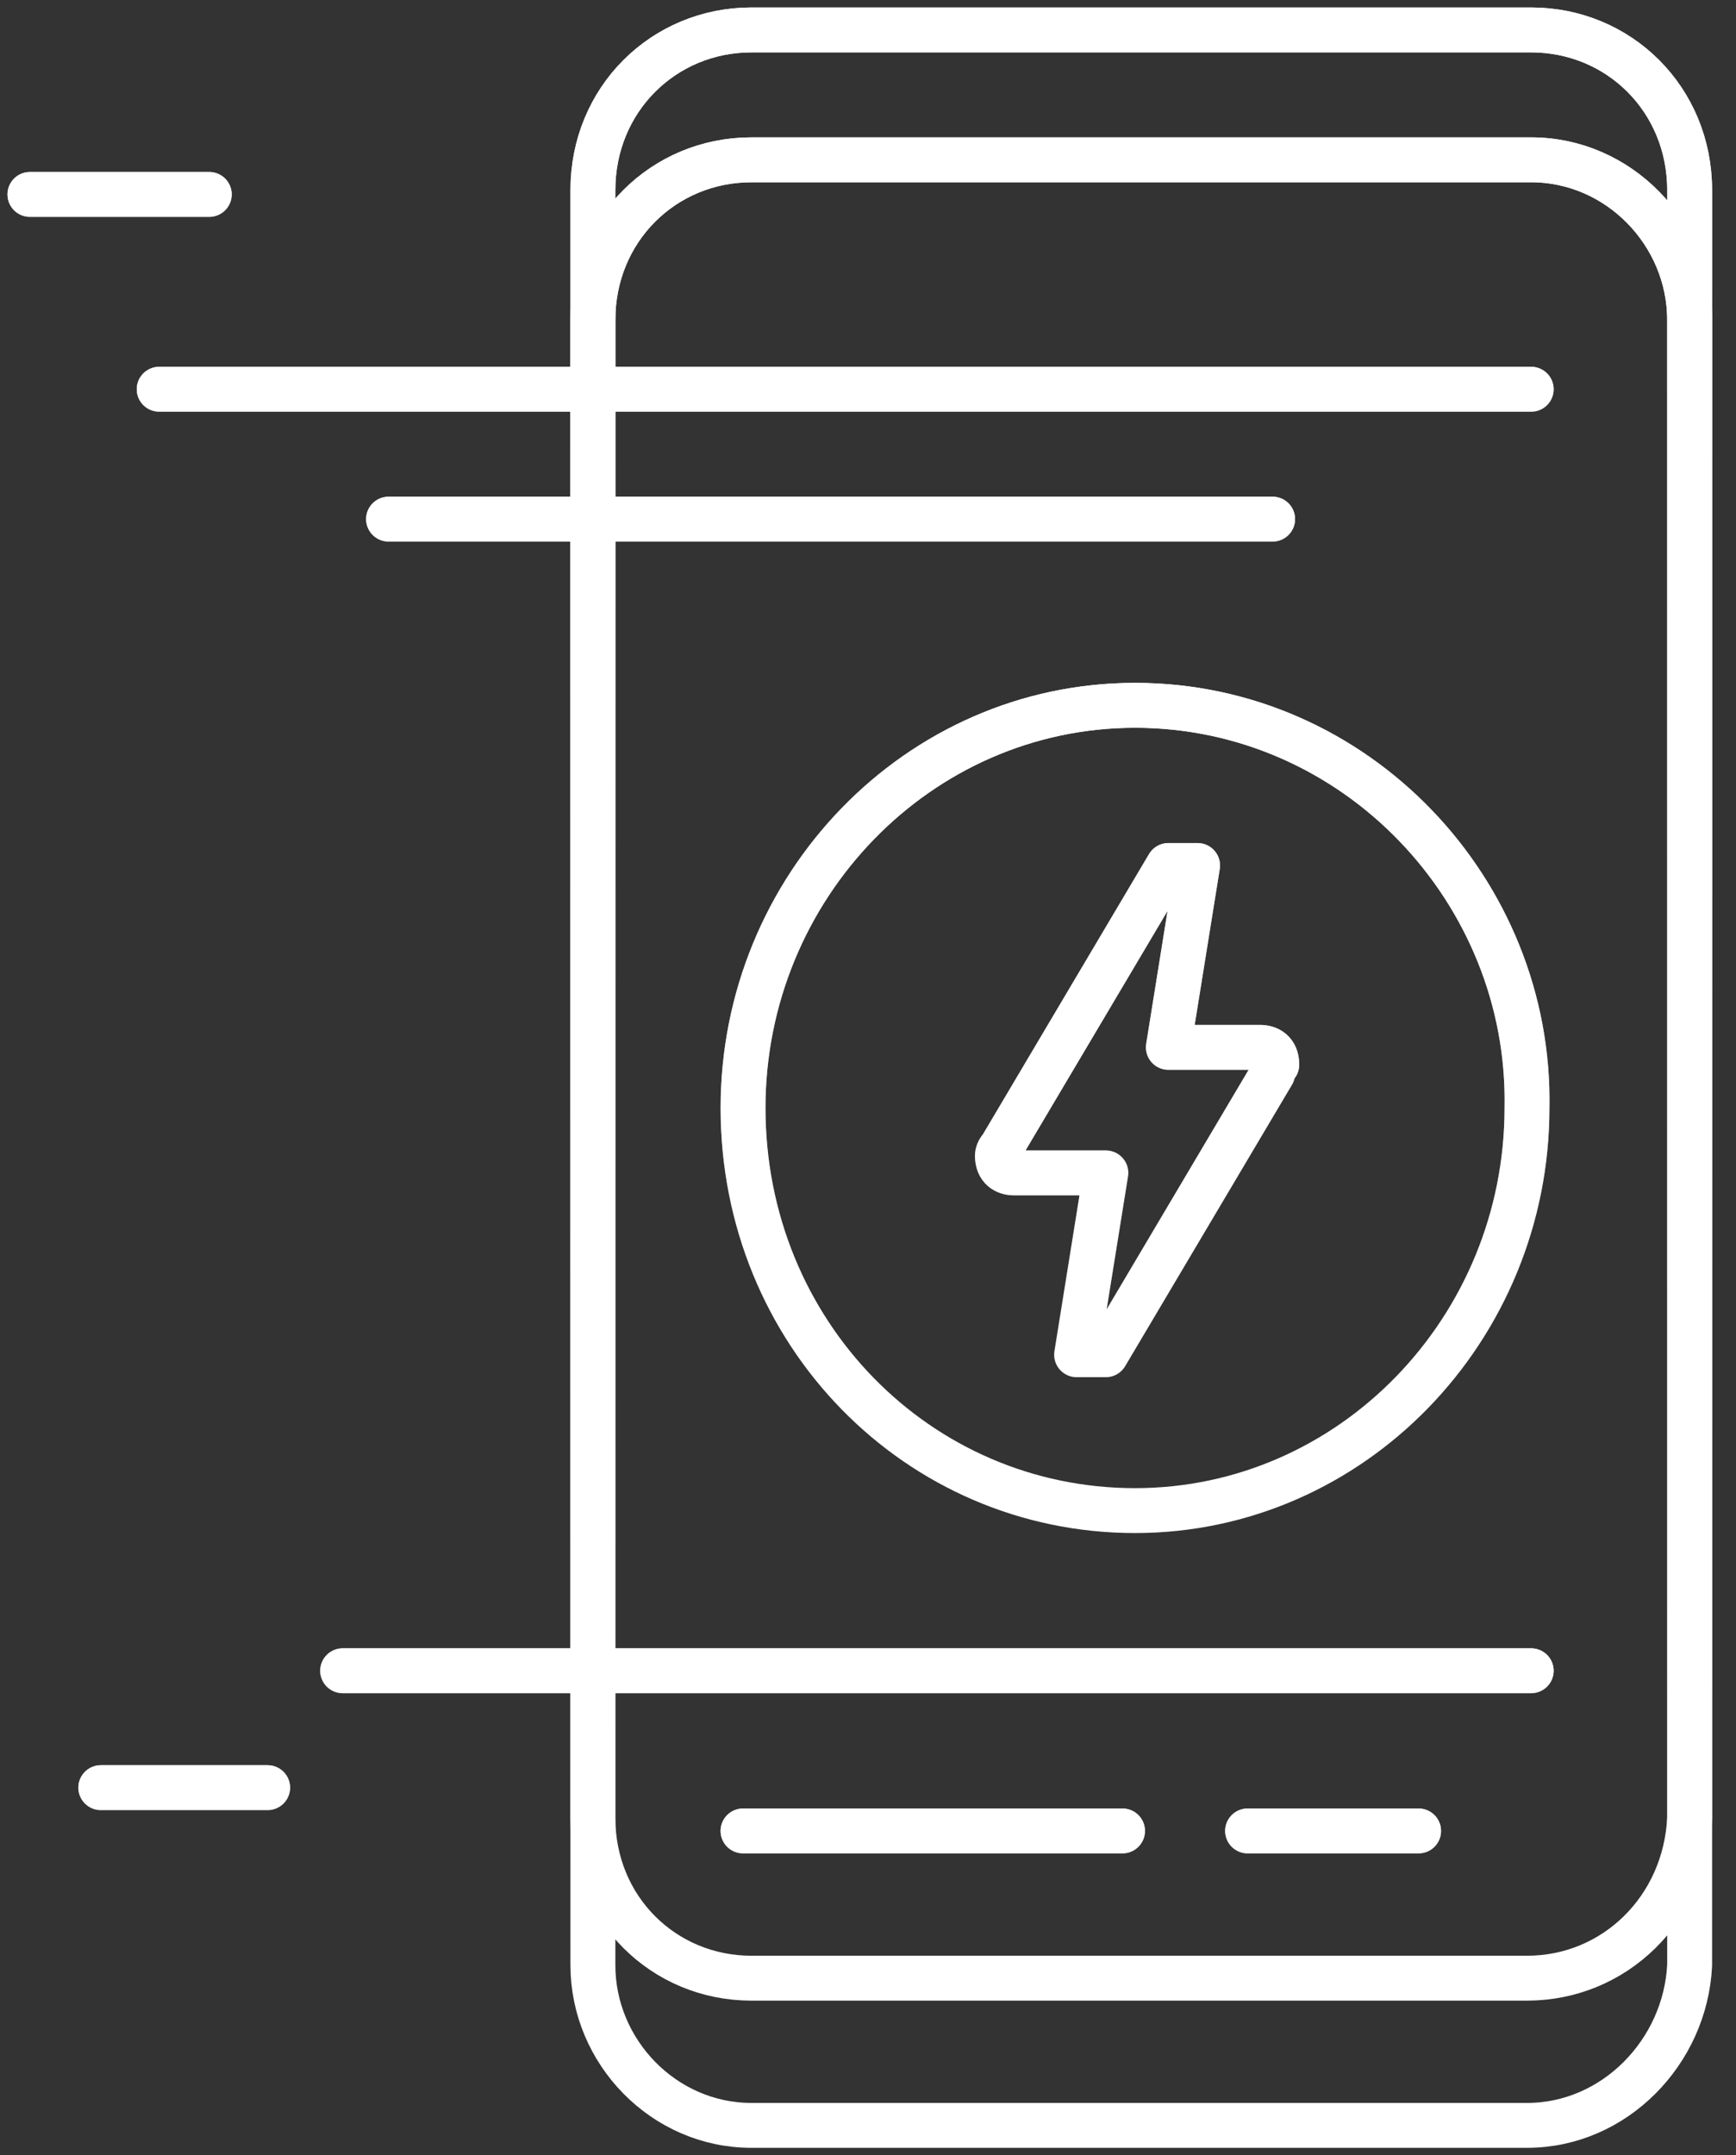<svg xmlns="http://www.w3.org/2000/svg" width="58" height="72" viewBox="0 0 58 72" fill="none">
<rect x="0" y="0" width="58" height="72" fill="#333333" stroke="none"/>
<path d="M51.018 66.083H25.104C22.178 66.083 19.809 63.769 19.809 60.731V6.351C19.809 3.314 22.178 1 25.104 1H51.157C54.083 1 56.451 3.314 56.451 6.351V60.731C56.312 63.769 53.944 66.083 51.018 66.083Z" stroke="white" stroke-width="1.5" stroke-miterlimit="10" stroke-linecap="round" stroke-linejoin="round"/>
<path d="M51.018 66.083H25.104C22.178 66.083 19.809 63.769 19.809 60.731V6.351C19.809 3.314 22.178 1 25.104 1H51.157C54.083 1 56.451 3.314 56.451 6.351V60.731C56.312 63.769 53.944 66.083 51.018 66.083Z" stroke="url(#paint0_linear)" stroke-width="1.5" stroke-miterlimit="10" stroke-linecap="round" stroke-linejoin="round"/>
<path d="M51.018 71H25.104C22.178 71 19.809 68.541 19.809 65.649V10.69C19.809 7.653 22.178 5.339 25.104 5.339H51.157C54.083 5.339 56.451 7.798 56.451 10.69V65.649C56.312 68.541 53.944 71 51.018 71Z" stroke="white" stroke-width="1.5" stroke-miterlimit="10" stroke-linecap="round" stroke-linejoin="round"/>
<path d="M51.018 71H25.104C22.178 71 19.809 68.541 19.809 65.649V10.69C19.809 7.653 22.178 5.339 25.104 5.339H51.157C54.083 5.339 56.451 7.798 56.451 10.69V65.649C56.312 68.541 53.944 71 51.018 71Z" stroke="url(#paint1_linear)" stroke-width="1.5" stroke-miterlimit="10" stroke-linecap="round" stroke-linejoin="round"/>
<path d="M37.921 23.562C30.676 23.562 24.825 29.636 24.825 37.012C24.825 44.533 30.676 50.463 37.921 50.463C45.166 50.463 51.017 44.389 51.017 37.012C51.157 29.781 45.305 23.562 37.921 23.562ZM42.519 35.855L36.946 45.256H35.97L36.946 39.182H33.88C33.602 39.182 33.323 39.037 33.323 38.603C33.323 38.459 33.462 38.314 33.462 38.314L39.035 28.913H40.011L39.035 34.988H42.1C42.379 34.988 42.658 35.132 42.658 35.566C42.519 35.711 42.519 35.711 42.519 35.855Z" stroke="white" stroke-width="1.5" stroke-miterlimit="10" stroke-linecap="round" stroke-linejoin="round"/>
<path d="M37.921 23.562C30.676 23.562 24.825 29.636 24.825 37.012C24.825 44.533 30.676 50.463 37.921 50.463C45.166 50.463 51.017 44.389 51.017 37.012C51.157 29.781 45.305 23.562 37.921 23.562ZM42.519 35.855L36.946 45.256H35.97L36.946 39.182H33.88C33.602 39.182 33.323 39.037 33.323 38.603C33.323 38.459 33.462 38.314 33.462 38.314L39.035 28.913H40.011L39.035 34.988H42.1C42.379 34.988 42.658 35.132 42.658 35.566C42.519 35.711 42.519 35.711 42.519 35.855Z" stroke="url(#paint2_linear)" stroke-width="1.5" stroke-miterlimit="10" stroke-linecap="round" stroke-linejoin="round"/>
<path d="M5.319 13.004H51.157" stroke="white" stroke-width="1.5" stroke-miterlimit="10" stroke-linecap="round" stroke-linejoin="round"/>
<path d="M5.319 13.004H51.157" stroke="url(#paint3_linear)" stroke-width="1.5" stroke-miterlimit="10" stroke-linecap="round" stroke-linejoin="round"/>
<path d="M12.982 17.343H42.518" stroke="white" stroke-width="1.5" stroke-miterlimit="10" stroke-linecap="round" stroke-linejoin="round"/>
<path d="M12.982 17.343H42.518" stroke="url(#paint4_linear)" stroke-width="1.5" stroke-miterlimit="10" stroke-linecap="round" stroke-linejoin="round"/>
<path d="M11.449 55.814H51.157" stroke="white" stroke-width="1.5" stroke-miterlimit="10" stroke-linecap="round" stroke-linejoin="round"/>
<path d="M11.449 55.814H51.157" stroke="url(#paint5_linear)" stroke-width="1.5" stroke-miterlimit="10" stroke-linecap="round" stroke-linejoin="round"/>
<path d="M24.825 61.165H37.503" stroke="white" stroke-width="1.5" stroke-miterlimit="10" stroke-linecap="round" stroke-linejoin="round"/>
<path d="M24.825 61.165H37.503" stroke="url(#paint6_linear)" stroke-width="1.5" stroke-miterlimit="10" stroke-linecap="round" stroke-linejoin="round"/>
<path d="M41.683 61.165H47.395" stroke="white" stroke-width="1.5" stroke-miterlimit="10" stroke-linecap="round" stroke-linejoin="round"/>
<path d="M41.683 61.165H47.395" stroke="url(#paint7_linear)" stroke-width="1.5" stroke-miterlimit="10" stroke-linecap="round" stroke-linejoin="round"/>
<path d="M3.368 59.719H8.941" stroke="white" stroke-width="1.5" stroke-miterlimit="10" stroke-linecap="round" stroke-linejoin="round"/>
<path d="M3.368 59.719H8.941" stroke="url(#paint8_linear)" stroke-width="1.5" stroke-miterlimit="10" stroke-linecap="round" stroke-linejoin="round"/>
<path d="M6.991 6.496H1" stroke="white" stroke-width="1.5" stroke-miterlimit="10" stroke-linecap="round" stroke-linejoin="round"/>
<path d="M6.991 6.496H1" stroke="url(#paint9_linear)" stroke-width="1.5" stroke-miterlimit="10" stroke-linecap="round" stroke-linejoin="round"/>
<defs>
<linearGradient id="paint0_linear" x1="38.13" y1="1" x2="38.13" y2="66.083" gradientUnits="userSpaceOnUse">
<stop stop-color="white"/>
<stop offset="1" stop-color="white" stop-opacity="0"/>
</linearGradient>
<linearGradient id="paint1_linear" x1="38.13" y1="5.339" x2="38.13" y2="71" gradientUnits="userSpaceOnUse">
<stop stop-color="white"/>
<stop offset="1" stop-color="white" stop-opacity="0"/>
</linearGradient>
<linearGradient id="paint2_linear" x1="37.922" y1="23.562" x2="37.922" y2="50.463" gradientUnits="userSpaceOnUse">
<stop stop-color="white"/>
<stop offset="1" stop-color="white" stop-opacity="0"/>
</linearGradient>
<linearGradient id="paint3_linear" x1="28.238" y1="13.004" x2="28.238" y2="14.004" gradientUnits="userSpaceOnUse">
<stop stop-color="white"/>
<stop offset="1" stop-color="white" stop-opacity="0"/>
</linearGradient>
<linearGradient id="paint4_linear" x1="27.75" y1="17.343" x2="27.75" y2="18.343" gradientUnits="userSpaceOnUse">
<stop stop-color="white"/>
<stop offset="1" stop-color="white" stop-opacity="0"/>
</linearGradient>
<linearGradient id="paint5_linear" x1="31.303" y1="55.814" x2="31.303" y2="56.814" gradientUnits="userSpaceOnUse">
<stop stop-color="white"/>
<stop offset="1" stop-color="white" stop-opacity="0"/>
</linearGradient>
<linearGradient id="paint6_linear" x1="31.164" y1="61.165" x2="31.164" y2="62.165" gradientUnits="userSpaceOnUse">
<stop stop-color="white"/>
<stop offset="1" stop-color="white" stop-opacity="0"/>
</linearGradient>
<linearGradient id="paint7_linear" x1="44.539" y1="61.165" x2="44.539" y2="62.165" gradientUnits="userSpaceOnUse">
<stop stop-color="white"/>
<stop offset="1" stop-color="white" stop-opacity="0"/>
</linearGradient>
<linearGradient id="paint8_linear" x1="6.155" y1="59.719" x2="6.155" y2="60.719" gradientUnits="userSpaceOnUse">
<stop stop-color="white"/>
<stop offset="1" stop-color="white" stop-opacity="0"/>
</linearGradient>
<linearGradient id="paint9_linear" x1="3.995" y1="6.496" x2="3.995" y2="7.496" gradientUnits="userSpaceOnUse">
<stop stop-color="white"/>
<stop offset="1" stop-color="white" stop-opacity="0"/>
</linearGradient>
</defs>
</svg>